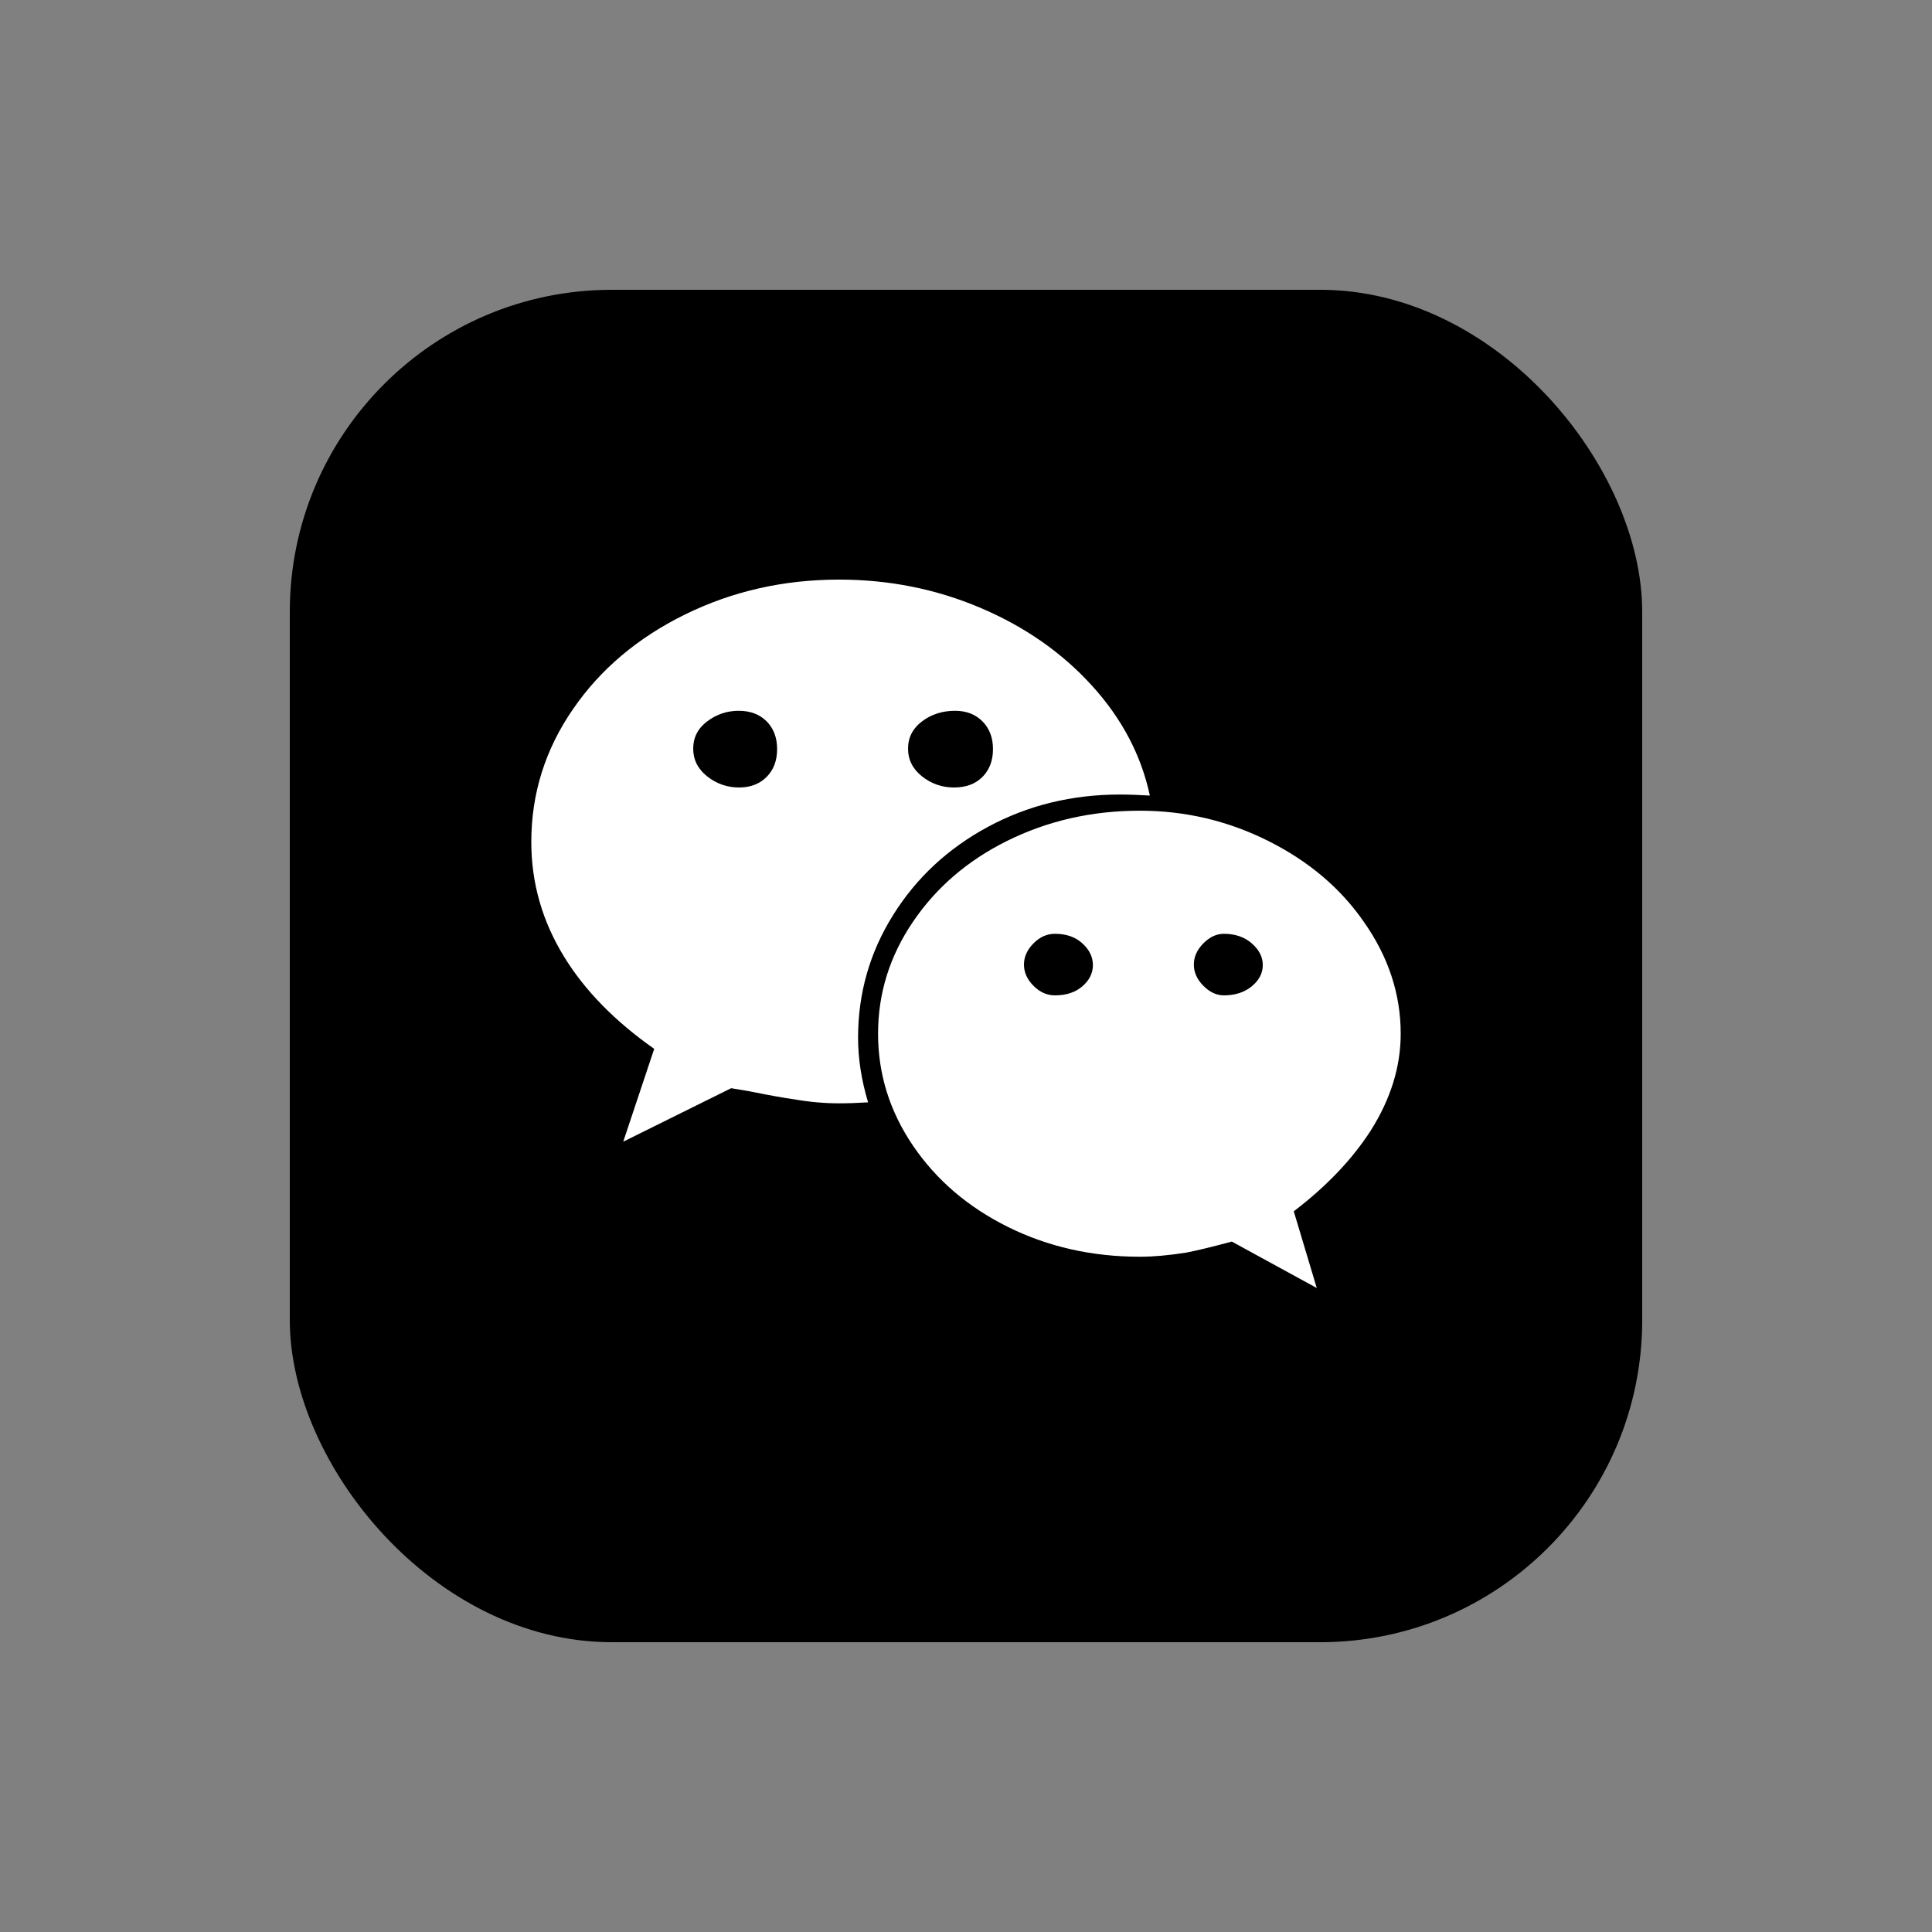 <svg width="60" height="60" viewBox="0 0 60 60" fill="none" xmlns="http://www.w3.org/2000/svg">
<rect x="0" y="0" width="60" height="60" fill="#808080" stroke="none"/>
<rect x="9" y="9" width="42" height="42" rx="10" fill="black"/>
<path d="M34.779 24.675C35.048 24.675 35.359 24.686 35.71 24.707C35.441 23.453 34.841 22.314 33.91 21.291C32.979 20.267 31.826 19.462 30.45 18.878C29.074 18.293 27.61 18 26.059 18C24.341 18 22.748 18.36 21.279 19.081C19.81 19.802 18.652 20.779 17.803 22.011C16.934 23.265 16.5 24.644 16.5 26.148C16.5 27.423 16.841 28.613 17.524 29.721C18.166 30.765 19.097 31.716 20.317 32.573L19.355 35.456L22.707 33.795L23.265 33.889C23.886 34.014 24.352 34.098 24.662 34.14C25.138 34.223 25.603 34.265 26.059 34.265C26.328 34.265 26.628 34.255 26.959 34.234C26.752 33.544 26.648 32.876 26.648 32.228C26.648 30.849 27.01 29.58 27.735 28.42C28.459 27.261 29.441 26.347 30.683 25.678C31.924 25.009 33.29 24.675 34.779 24.675ZM29.659 22.074C30.01 22.074 30.295 22.184 30.512 22.403C30.729 22.622 30.838 22.91 30.838 23.265C30.838 23.62 30.729 23.907 30.512 24.127C30.295 24.346 30 24.456 29.628 24.456C29.255 24.456 28.924 24.341 28.634 24.111C28.345 23.881 28.2 23.594 28.2 23.249C28.2 22.905 28.345 22.622 28.634 22.403C28.924 22.184 29.265 22.074 29.659 22.074ZM22.955 24.456C22.583 24.456 22.252 24.341 21.962 24.111C21.672 23.881 21.528 23.594 21.528 23.249C21.528 22.905 21.672 22.622 21.962 22.403C22.252 22.184 22.578 22.074 22.94 22.074C23.302 22.074 23.591 22.184 23.809 22.403C24.026 22.622 24.134 22.91 24.134 23.265C24.134 23.62 24.026 23.907 23.809 24.127C23.591 24.346 23.307 24.456 22.955 24.456ZM43.5 32.103C43.5 30.87 43.117 29.71 42.352 28.624C41.628 27.579 40.64 26.744 39.388 26.117C38.136 25.49 36.807 25.177 35.4 25.177C33.91 25.177 32.535 25.49 31.272 26.117C30.052 26.723 29.079 27.558 28.355 28.624C27.631 29.689 27.269 30.849 27.269 32.103C27.269 33.356 27.631 34.516 28.355 35.581C29.079 36.647 30.062 37.488 31.303 38.104C32.545 38.72 33.91 39.029 35.4 39.029C35.814 39.029 36.29 38.987 36.828 38.903C37.159 38.84 37.635 38.725 38.255 38.558L40.893 40L40.179 37.618C41.193 36.845 41.99 36.01 42.569 35.111C43.19 34.129 43.5 33.126 43.5 32.103ZM32.762 30.912C32.514 30.912 32.291 30.812 32.095 30.614C31.898 30.416 31.8 30.196 31.8 29.956C31.8 29.716 31.898 29.496 32.095 29.298C32.291 29.099 32.514 29 32.762 29C33.114 29 33.398 29.099 33.615 29.298C33.833 29.496 33.941 29.721 33.941 29.971C33.941 30.222 33.833 30.442 33.615 30.63C33.398 30.818 33.114 30.912 32.762 30.912ZM38.007 30.912C37.779 30.912 37.567 30.812 37.371 30.614C37.174 30.416 37.076 30.196 37.076 29.956C37.076 29.716 37.174 29.496 37.371 29.298C37.567 29.099 37.779 29 38.007 29C38.359 29 38.648 29.099 38.876 29.298C39.103 29.496 39.217 29.721 39.217 29.971C39.217 30.222 39.103 30.442 38.876 30.63C38.648 30.818 38.359 30.912 38.007 30.912Z" fill="white"/>
</svg>
